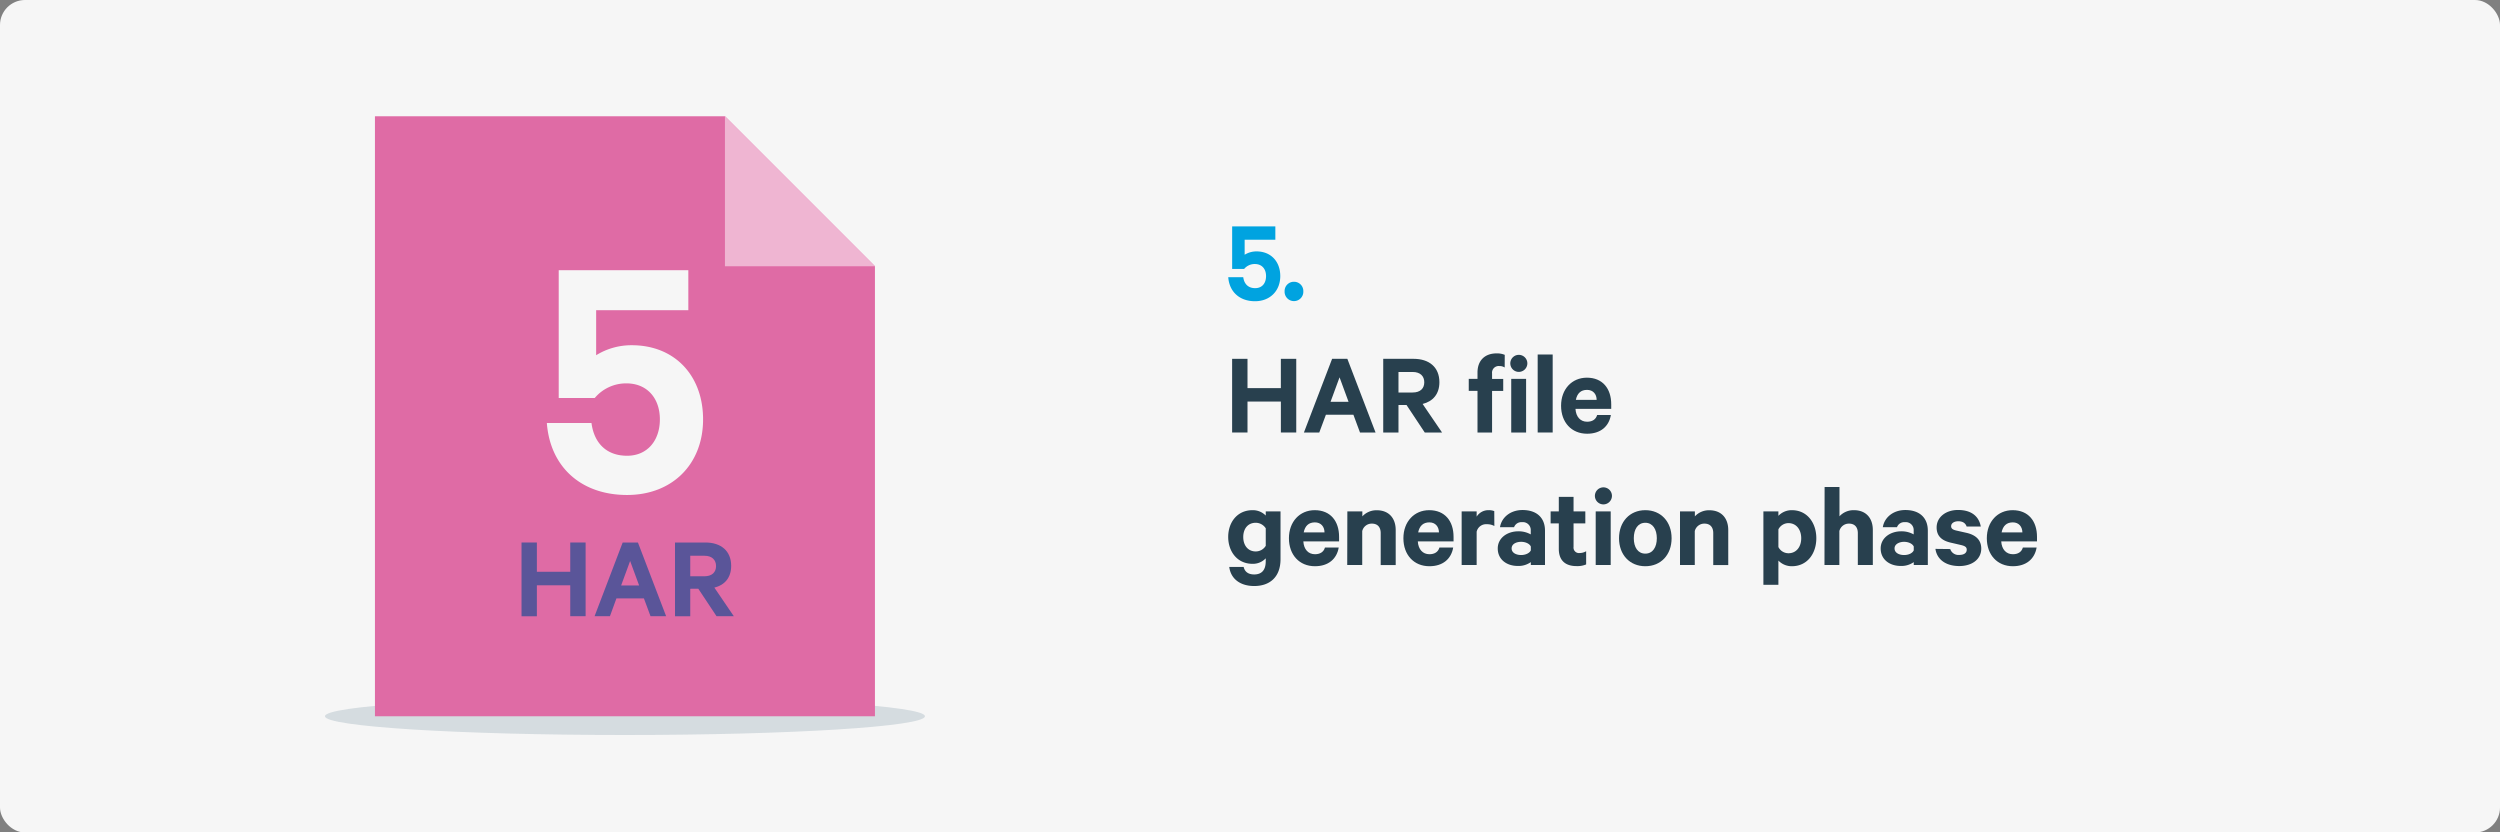 <?xml version="1.0" encoding="utf-8"?>
<svg xmlns="http://www.w3.org/2000/svg" id="Layer_1" data-name="Layer 1" viewBox="0 0 1000 333">
  <rect x="0" y="0" width="1000" height="333" fill="#808080" stroke="none"/>
  <defs>
    <style>.cls-1{fill:#f6f6f6;}.cls-2{fill:#d5dce0;}.cls-3{fill:#df6ba5;}.cls-4{fill:#efb5d2;}.cls-5{fill:#5a5599;}.cls-6{fill:#00a3e0;}.cls-7{fill:#28404e;}</style>
  </defs>
  <title>Numbers</title>
  <rect class="cls-1" width="1000" height="333" rx="10"/>
  <ellipse class="cls-2" cx="249.98" cy="286.5" rx="120" ry="7.5"/>
  <polygon class="cls-3" points="349.98 286.5 149.98 286.5 149.98 46.5 289.98 46.5 349.98 106.5 349.98 286.5"/>
  <polygon class="cls-4" points="349.98 106.5 289.98 106.5 289.98 46.5 349.98 106.5"/>
  <path class="cls-1" d="M237.89,159.21h-14.4V108.09h51.84v16H238.46v18a26.73,26.73,0,0,1,14.26-4c17.14,0,28.51,12.1,28.51,29.66,0,18-12.38,30.24-30.38,30.24-18.58,0-30.82-11.37-32.11-28.8h17.85c1,7.78,5.76,13.11,14.26,13.11,8.06,0,13.1-6.05,13.1-14.55,0-8.35-5-14.4-13.39-14.4A16.37,16.37,0,0,0,237.89,159.21Z"/>
  <path class="cls-5" d="M234.24,217v29.48H228.1V234.12H214.75v12.39h-6.14V217h6.14v11.71H228.1V217Z"/>
  <path class="cls-5" d="M255.17,217l11.28,29.48h-6.24l-2.64-7.11h-11l-2.59,7.11h-6.15L249.07,217Zm-6.72,17.19h7.2l-3.6-9.8Z"/>
  <path class="cls-5" d="M276.1,235.51v11H270V217h12.15c6.19,0,10.32,3.31,10.32,9.36,0,4.71-2.6,7.68-6.72,8.69l7.77,11.43h-6.91l-7.3-11Zm0-5h5.66c3.07,0,4.66-1.63,4.66-4.08s-1.59-4.13-4.66-4.13H276.1Z"/>
  <path class="cls-6" d="M497.66,107.57h-4.8v-17h17.28v5.33H497.86v6a8.9,8.9,0,0,1,4.75-1.34c5.71,0,9.5,4,9.5,9.89S508,120.49,502,120.49c-6.19,0-10.27-3.8-10.7-9.6h6c.34,2.59,1.92,4.37,4.75,4.37s4.37-2,4.37-4.85-1.68-4.8-4.46-4.8A5.49,5.49,0,0,0,497.66,107.57Z"/>
  <path class="cls-6" d="M517.58,112.71a3.7,3.7,0,0,1,3.75,3.79,3.75,3.75,0,1,1-7.49,0A3.7,3.7,0,0,1,517.58,112.71Z"/>
  <path class="cls-7" d="M518.5,143.53V173h-6.15V160.62H499V173h-6.15V143.53H499v11.72h13.34V143.53Z"/>
  <path class="cls-7" d="M538.94,143.53,550.22,173H544l-2.64-7.11h-11L527.71,173h-6.14l11.28-29.48Zm-6.72,17.19h7.2l-3.6-9.79Z"/>
  <path class="cls-7" d="M559.39,162v11h-6.1V143.53h12.15c6.19,0,10.32,3.32,10.32,9.36,0,4.71-2.59,7.68-6.72,8.69L576.82,173H569.9l-7.29-11Zm0-5h5.67c3.07,0,4.65-1.63,4.65-4.08s-1.58-4.13-4.65-4.13h-5.67Z"/>
  <path class="cls-7" d="M601.87,147a3.7,3.7,0,0,0-2.11-.58,2.67,2.67,0,0,0-2.93,3v2.16h4.46v4.8h-4.46V173H591V156.35h-3.5v-4.8H591V149c0-4.85,3-7.64,7.59-7.64a7.92,7.92,0,0,1,3.31.58Z"/>
  <path class="cls-7" d="M607.44,148.76a3.41,3.41,0,1,1,3.5-3.4A3.43,3.43,0,0,1,607.44,148.76Zm3,24.25h-5.95V151.55h5.95Z"/>
  <path class="cls-7" d="M621.07,173h-6V141.8h6Z"/>
  <path class="cls-7" d="M644.35,166c-.77,4.56-4.13,7.49-9.5,7.49-6.25,0-10.42-4.56-10.42-11.19s4.32-11.23,10.32-11.23c6.29,0,9.74,4.37,9.74,10.66v1.82h-14.3c.19,3.22,2,5.14,4.66,5.14,2,0,3.5-.87,4-2.69Zm-14-6.05h8.31c0-2.26-1.39-4-3.84-4S630.86,157.31,630.33,160Z"/>
  <path class="cls-7" d="M506.3,223.32a7,7,0,0,1-5.28,2.21c-6.19,0-9.74-5-9.74-10.76s3.55-10.7,9.74-10.7a7.21,7.21,0,0,1,5.28,2.16v-1.68h5.91v19.11c0,7.34-4.47,10.75-10.51,10.75-5.57,0-9.37-2.83-10-7.63h5.76c.48,2,1.92,3,4.23,3,3,0,4.6-1.78,4.6-5.23Zm0-12a4.79,4.79,0,0,0-4-2.21c-3.17,0-5,2.4-5,5.71s1.87,5.76,5,5.76a4.71,4.71,0,0,0,4-2.25Z"/>
  <path class="cls-7" d="M535.49,219c-.77,4.56-4.13,7.49-9.51,7.49-6.24,0-10.41-4.56-10.41-11.19s4.32-11.23,10.32-11.23c6.29,0,9.74,4.37,9.74,10.66v1.82h-14.3c.19,3.22,2,5.14,4.65,5.14,2,0,3.51-.87,4-2.69Zm-14-6.05h8.31c0-2.26-1.4-4-3.84-4S522,210.31,521.47,213Z"/>
  <path class="cls-7" d="M538.94,204.55h6v2a7.66,7.66,0,0,1,5.76-2.45c4.84,0,7.58,3.17,7.58,7.92v14h-6V213.24c0-2.26-1.15-3.79-3.51-3.79a3.88,3.88,0,0,0-3.88,3V226h-6Z"/>
  <path class="cls-7" d="M581.28,219c-.77,4.56-4.13,7.49-9.51,7.49-6.24,0-10.41-4.56-10.41-11.19s4.32-11.23,10.32-11.23c6.29,0,9.74,4.37,9.74,10.66v1.82h-14.3c.19,3.22,2,5.14,4.65,5.14,2,0,3.51-.87,4-2.69Zm-14-6.05h8.31c-.05-2.26-1.4-4-3.84-4S567.79,210.31,567.26,213Z"/>
  <path class="cls-7" d="M597.74,210.41a5.91,5.91,0,0,0-3-.72,3.87,3.87,0,0,0-4.08,3V226h-6V204.55h6v2.11a5.51,5.51,0,0,1,4.8-2.59,5.62,5.62,0,0,1,2.25.38Z"/>
  <path class="cls-7" d="M612.33,226v-1.15a8.54,8.54,0,0,1-5.23,1.53c-4.32,0-8-2.5-8-7,0-4.08,3.65-6.86,8.31-6.86a10,10,0,0,1,4.89,1.24v-1.58a3.15,3.15,0,0,0-3.5-3.31,3.09,3.09,0,0,0-3.17,2H600c.62-3.88,4.13-6.86,9-6.86,5.72,0,9,3.12,9,8.26V226Zm0-7.4c-.52-1.15-2.16-1.87-3.88-1.87-1.88,0-3.8.82-3.8,2.64s1.92,2.64,3.8,2.64c1.72,0,3.36-.72,3.88-1.87Z"/>
  <path class="cls-7" d="M623.52,209.35h-3.27v-4.8h3.27v-5.81h5.9v5.81h4.71v4.8h-4.71v9.41a2.18,2.18,0,0,0,2.45,2.45,5.12,5.12,0,0,0,2.59-.72v5.28a9,9,0,0,1-3.84.67c-4.37,0-7.1-2.16-7.1-6.91Z"/>
  <path class="cls-7" d="M641.28,201.76a3.41,3.41,0,1,1,3.5-3.4A3.43,3.43,0,0,1,641.28,201.76Zm3,24.25h-6V204.55h6Z"/>
  <path class="cls-7" d="M658.13,226.49c-6.25,0-10.52-4.61-10.52-11.19s4.27-11.23,10.52-11.23,10.51,4.61,10.51,11.23S664.37,226.49,658.13,226.49Zm0-17.38c-3,0-4.61,2.59-4.61,6.19s1.63,6.15,4.61,6.15,4.6-2.6,4.6-6.15S661.1,209.11,658.13,209.11Z"/>
  <path class="cls-7" d="M672,204.55h5.95v2a7.66,7.66,0,0,1,5.76-2.45c4.85,0,7.59,3.17,7.59,7.92v14h-6V213.24c0-2.26-1.15-3.79-3.5-3.79a3.9,3.9,0,0,0-3.89,3V226H672Z"/>
  <path class="cls-7" d="M711.36,233.93h-6V204.55h6v1.78a7.35,7.35,0,0,1,5.37-2.26c6.24,0,9.8,5.18,9.8,11.23s-3.56,11.19-9.8,11.19a7.39,7.39,0,0,1-5.37-2.26Zm0-15.12a4.5,4.5,0,0,0,4,2.49c3.21,0,5.13-2.59,5.13-6s-1.92-6.05-5.13-6.05a4.54,4.54,0,0,0-4,2.5Z"/>
  <path class="cls-7" d="M729.84,194.8h5.95v11.72a7.66,7.66,0,0,1,5.76-2.45c4.85,0,7.58,3.17,7.58,7.92v14h-6V213.24c0-2.26-1.15-3.79-3.5-3.79a3.9,3.9,0,0,0-3.89,3V226h-5.95Z"/>
  <path class="cls-7" d="M765.5,226v-1.15a8.54,8.54,0,0,1-5.23,1.53c-4.32,0-8-2.5-8-7,0-4.08,3.65-6.86,8.3-6.86a10,10,0,0,1,4.9,1.24v-1.58a3.15,3.15,0,0,0-3.5-3.31,3.09,3.09,0,0,0-3.17,2h-5.67c.63-3.88,4.13-6.86,9-6.86,5.71,0,9,3.12,9,8.26V226Zm0-7.4c-.53-1.15-2.16-1.87-3.89-1.87s-3.79.82-3.79,2.64,1.92,2.64,3.79,2.64,3.36-.72,3.89-1.87Z"/>
  <path class="cls-7" d="M780.09,219.62a3.45,3.45,0,0,0,3.6,2.35c1.83,0,3-.71,3-2.11,0-1-.67-1.44-2.16-1.82l-4.32-1c-3.26-.77-5.56-2.45-5.56-6.05,0-4.18,3.74-7,8.54-7,5.43,0,8.4,2.59,9.12,6.62h-5.66c-.39-1.2-1.39-2.11-3.36-2.11-1.44,0-2.84.67-2.84,2,0,.86.58,1.34,1.92,1.68l4.42,1c3.75.91,5.71,3,5.71,6.24,0,4.36-3.79,7-8.78,7-5.23,0-8.93-2.5-9.55-6.87Z"/>
  <path class="cls-7" d="M814.65,219c-.77,4.56-4.13,7.49-9.5,7.49-6.24,0-10.42-4.56-10.42-11.19s4.32-11.23,10.32-11.23c6.29,0,9.75,4.37,9.75,10.66v1.82H800.49c.19,3.22,2,5.14,4.66,5.14,2,0,3.5-.87,4-2.69Zm-14-6.05h8.31c-.05-2.26-1.39-4-3.84-4S801.16,210.31,800.63,213Z"/>
</svg>
